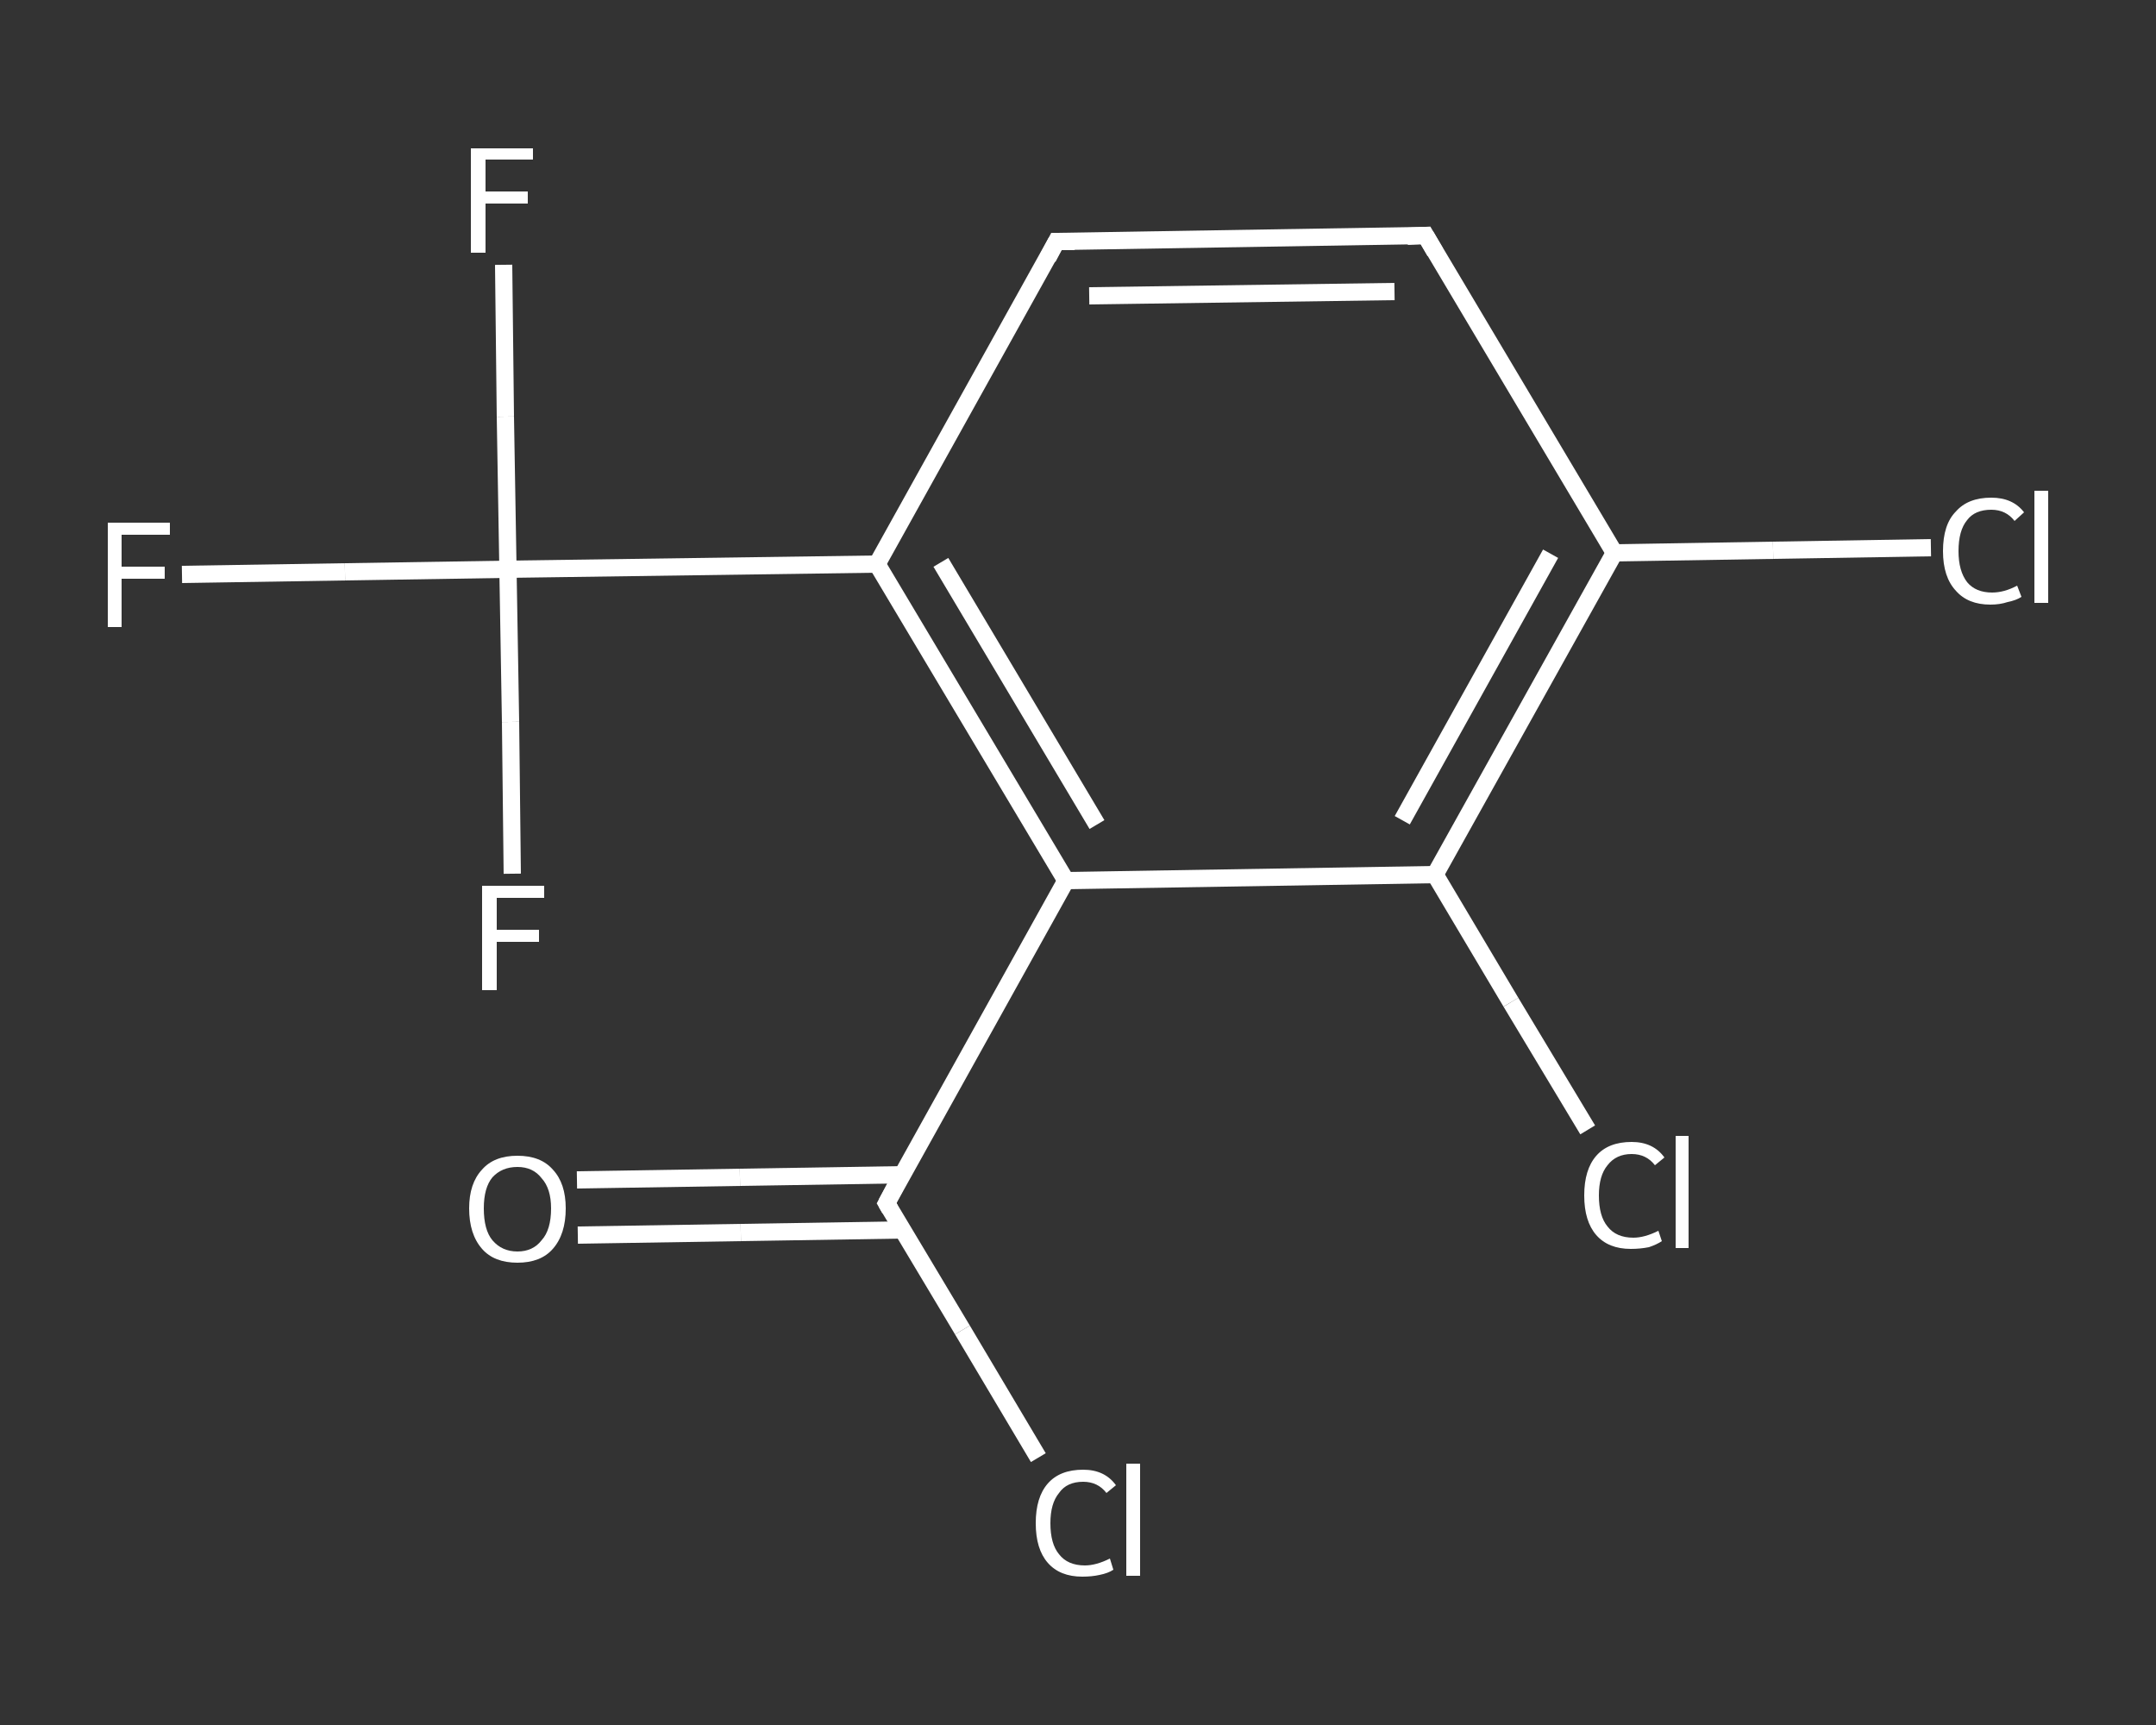 <?xml version='1.0' encoding='iso-8859-1'?>
<svg version='1.1' baseProfile='full'
              xmlns='http://www.w3.org/2000/svg'
                      xmlns:rdkit='http://www.rdkit.org/xml'
                      xmlns:xlink='http://www.w3.org/1999/xlink'
                  xml:space='preserve'
width='250px' height='200px' viewBox='0 0 250 200'>
<rect x="0" y="0" width="250" height="200" fill="#333333" stroke="none"/>
<!-- END OF HEADER -->
<rect style='opacity:1.0;fill:transparent;stroke:none' width='250.0' height='200.0' x='0.0' y='0.0'> </rect>
<path class='bond-0 atom-0 atom-1' d='M 66.9,136.8 L 85.8,136.5' style='fill:none;fill-rule:evenodd;stroke:#FFFFFF;stroke-width:2.0px;stroke-linecap:butt;stroke-linejoin:miter;stroke-opacity:1' />
<path class='bond-0 atom-0 atom-1' d='M 85.8,136.5 L 104.6,136.2' style='fill:none;fill-rule:evenodd;stroke:#FFFFFF;stroke-width:2.0px;stroke-linecap:butt;stroke-linejoin:miter;stroke-opacity:1' />
<path class='bond-0 atom-0 atom-1' d='M 67.0,143.2 L 85.9,142.9' style='fill:none;fill-rule:evenodd;stroke:#FFFFFF;stroke-width:2.0px;stroke-linecap:butt;stroke-linejoin:miter;stroke-opacity:1' />
<path class='bond-0 atom-0 atom-1' d='M 85.9,142.9 L 104.7,142.6' style='fill:none;fill-rule:evenodd;stroke:#FFFFFF;stroke-width:2.0px;stroke-linecap:butt;stroke-linejoin:miter;stroke-opacity:1' />
<path class='bond-1 atom-1 atom-2' d='M 102.8,139.5 L 111.6,154.2' style='fill:none;fill-rule:evenodd;stroke:#FFFFFF;stroke-width:2.0px;stroke-linecap:butt;stroke-linejoin:miter;stroke-opacity:1' />
<path class='bond-1 atom-1 atom-2' d='M 111.6,154.2 L 120.4,169.0' style='fill:none;fill-rule:evenodd;stroke:#FFFFFF;stroke-width:2.0px;stroke-linecap:butt;stroke-linejoin:miter;stroke-opacity:1' />
<path class='bond-2 atom-1 atom-3' d='M 102.8,139.5 L 123.6,102.1' style='fill:none;fill-rule:evenodd;stroke:#FFFFFF;stroke-width:2.0px;stroke-linecap:butt;stroke-linejoin:miter;stroke-opacity:1' />
<path class='bond-3 atom-3 atom-4' d='M 123.6,102.1 L 101.7,65.4' style='fill:none;fill-rule:evenodd;stroke:#FFFFFF;stroke-width:2.0px;stroke-linecap:butt;stroke-linejoin:miter;stroke-opacity:1' />
<path class='bond-3 atom-3 atom-4' d='M 127.2,95.6 L 109.1,65.2' style='fill:none;fill-rule:evenodd;stroke:#FFFFFF;stroke-width:2.0px;stroke-linecap:butt;stroke-linejoin:miter;stroke-opacity:1' />
<path class='bond-4 atom-4 atom-5' d='M 101.7,65.4 L 58.9,66.0' style='fill:none;fill-rule:evenodd;stroke:#FFFFFF;stroke-width:2.0px;stroke-linecap:butt;stroke-linejoin:miter;stroke-opacity:1' />
<path class='bond-5 atom-5 atom-6' d='M 58.9,66.0 L 40.0,66.3' style='fill:none;fill-rule:evenodd;stroke:#FFFFFF;stroke-width:2.0px;stroke-linecap:butt;stroke-linejoin:miter;stroke-opacity:1' />
<path class='bond-5 atom-5 atom-6' d='M 40.0,66.3 L 21.1,66.6' style='fill:none;fill-rule:evenodd;stroke:#FFFFFF;stroke-width:2.0px;stroke-linecap:butt;stroke-linejoin:miter;stroke-opacity:1' />
<path class='bond-6 atom-5 atom-7' d='M 58.9,66.0 L 58.6,48.3' style='fill:none;fill-rule:evenodd;stroke:#FFFFFF;stroke-width:2.0px;stroke-linecap:butt;stroke-linejoin:miter;stroke-opacity:1' />
<path class='bond-6 atom-5 atom-7' d='M 58.6,48.3 L 58.4,30.7' style='fill:none;fill-rule:evenodd;stroke:#FFFFFF;stroke-width:2.0px;stroke-linecap:butt;stroke-linejoin:miter;stroke-opacity:1' />
<path class='bond-7 atom-5 atom-8' d='M 58.9,66.0 L 59.2,83.7' style='fill:none;fill-rule:evenodd;stroke:#FFFFFF;stroke-width:2.0px;stroke-linecap:butt;stroke-linejoin:miter;stroke-opacity:1' />
<path class='bond-7 atom-5 atom-8' d='M 59.2,83.7 L 59.4,101.3' style='fill:none;fill-rule:evenodd;stroke:#FFFFFF;stroke-width:2.0px;stroke-linecap:butt;stroke-linejoin:miter;stroke-opacity:1' />
<path class='bond-8 atom-4 atom-9' d='M 101.7,65.4 L 122.5,28.0' style='fill:none;fill-rule:evenodd;stroke:#FFFFFF;stroke-width:2.0px;stroke-linecap:butt;stroke-linejoin:miter;stroke-opacity:1' />
<path class='bond-9 atom-9 atom-10' d='M 122.5,28.0 L 165.3,27.3' style='fill:none;fill-rule:evenodd;stroke:#FFFFFF;stroke-width:2.0px;stroke-linecap:butt;stroke-linejoin:miter;stroke-opacity:1' />
<path class='bond-9 atom-9 atom-10' d='M 126.3,34.3 L 161.7,33.8' style='fill:none;fill-rule:evenodd;stroke:#FFFFFF;stroke-width:2.0px;stroke-linecap:butt;stroke-linejoin:miter;stroke-opacity:1' />
<path class='bond-10 atom-10 atom-11' d='M 165.3,27.3 L 187.2,64.1' style='fill:none;fill-rule:evenodd;stroke:#FFFFFF;stroke-width:2.0px;stroke-linecap:butt;stroke-linejoin:miter;stroke-opacity:1' />
<path class='bond-11 atom-11 atom-12' d='M 187.2,64.1 L 205.6,63.8' style='fill:none;fill-rule:evenodd;stroke:#FFFFFF;stroke-width:2.0px;stroke-linecap:butt;stroke-linejoin:miter;stroke-opacity:1' />
<path class='bond-11 atom-11 atom-12' d='M 205.6,63.8 L 223.9,63.5' style='fill:none;fill-rule:evenodd;stroke:#FFFFFF;stroke-width:2.0px;stroke-linecap:butt;stroke-linejoin:miter;stroke-opacity:1' />
<path class='bond-12 atom-11 atom-13' d='M 187.2,64.1 L 166.4,101.4' style='fill:none;fill-rule:evenodd;stroke:#FFFFFF;stroke-width:2.0px;stroke-linecap:butt;stroke-linejoin:miter;stroke-opacity:1' />
<path class='bond-12 atom-11 atom-13' d='M 179.8,64.2 L 162.6,95.1' style='fill:none;fill-rule:evenodd;stroke:#FFFFFF;stroke-width:2.0px;stroke-linecap:butt;stroke-linejoin:miter;stroke-opacity:1' />
<path class='bond-13 atom-13 atom-14' d='M 166.4,101.4 L 175.2,116.2' style='fill:none;fill-rule:evenodd;stroke:#FFFFFF;stroke-width:2.0px;stroke-linecap:butt;stroke-linejoin:miter;stroke-opacity:1' />
<path class='bond-13 atom-13 atom-14' d='M 175.2,116.2 L 184.1,131.0' style='fill:none;fill-rule:evenodd;stroke:#FFFFFF;stroke-width:2.0px;stroke-linecap:butt;stroke-linejoin:miter;stroke-opacity:1' />
<path class='bond-14 atom-13 atom-3' d='M 166.4,101.4 L 123.6,102.1' style='fill:none;fill-rule:evenodd;stroke:#FFFFFF;stroke-width:2.0px;stroke-linecap:butt;stroke-linejoin:miter;stroke-opacity:1' />
<path d='M 103.2,140.2 L 102.8,139.5 L 103.8,137.6' style='fill:none;stroke:#FFFFFF;stroke-width:2.0px;stroke-linecap:butt;stroke-linejoin:miter;stroke-opacity:1;' />
<path d='M 121.5,29.9 L 122.5,28.0 L 124.6,28.0' style='fill:none;stroke:#FFFFFF;stroke-width:2.0px;stroke-linecap:butt;stroke-linejoin:miter;stroke-opacity:1;' />
<path d='M 163.2,27.4 L 165.3,27.3 L 166.4,29.2' style='fill:none;stroke:#FFFFFF;stroke-width:2.0px;stroke-linecap:butt;stroke-linejoin:miter;stroke-opacity:1;' />
<path class='atom-0' d='M 54.4 140.1
Q 54.4 137.2, 55.9 135.6
Q 57.3 134.0, 60.0 134.0
Q 62.7 134.0, 64.1 135.6
Q 65.6 137.2, 65.6 140.1
Q 65.6 143.1, 64.1 144.8
Q 62.7 146.4, 60.0 146.4
Q 57.3 146.4, 55.9 144.8
Q 54.4 143.1, 54.4 140.1
M 60.0 145.1
Q 61.8 145.1, 62.8 143.8
Q 63.9 142.6, 63.9 140.1
Q 63.9 137.8, 62.8 136.6
Q 61.8 135.3, 60.0 135.3
Q 58.2 135.3, 57.1 136.5
Q 56.1 137.7, 56.1 140.1
Q 56.1 142.6, 57.1 143.8
Q 58.2 145.1, 60.0 145.1
' fill='#FFFFFF'/>
<path class='atom-2' d='M 120.1 176.6
Q 120.1 173.6, 121.5 172.0
Q 122.9 170.4, 125.6 170.4
Q 128.1 170.4, 129.4 172.2
L 128.3 173.1
Q 127.3 171.8, 125.6 171.8
Q 123.7 171.8, 122.8 173.1
Q 121.8 174.3, 121.8 176.6
Q 121.8 179.0, 122.8 180.2
Q 123.8 181.5, 125.8 181.5
Q 127.1 181.5, 128.7 180.7
L 129.1 182.0
Q 128.5 182.4, 127.5 182.6
Q 126.6 182.8, 125.5 182.8
Q 122.9 182.8, 121.5 181.2
Q 120.1 179.6, 120.1 176.6
' fill='#FFFFFF'/>
<path class='atom-2' d='M 130.6 169.7
L 132.2 169.7
L 132.2 182.7
L 130.6 182.7
L 130.6 169.7
' fill='#FFFFFF'/>
<path class='atom-6' d='M 12.5 60.6
L 19.7 60.6
L 19.7 62.0
L 14.1 62.0
L 14.1 65.7
L 19.1 65.7
L 19.1 67.1
L 14.1 67.1
L 14.1 72.7
L 12.5 72.7
L 12.5 60.6
' fill='#FFFFFF'/>
<path class='atom-7' d='M 54.6 17.2
L 61.8 17.2
L 61.8 18.5
L 56.3 18.5
L 56.3 22.2
L 61.2 22.2
L 61.2 23.6
L 56.3 23.6
L 56.3 29.3
L 54.6 29.3
L 54.6 17.2
' fill='#FFFFFF'/>
<path class='atom-8' d='M 55.9 102.7
L 63.1 102.7
L 63.1 104.1
L 57.6 104.1
L 57.6 107.8
L 62.5 107.8
L 62.5 109.2
L 57.6 109.2
L 57.6 114.8
L 55.9 114.8
L 55.9 102.7
' fill='#FFFFFF'/>
<path class='atom-12' d='M 225.3 63.9
Q 225.3 60.8, 226.8 59.3
Q 228.2 57.7, 230.9 57.7
Q 233.4 57.7, 234.7 59.4
L 233.6 60.4
Q 232.6 59.1, 230.9 59.1
Q 229.0 59.1, 228.1 60.3
Q 227.1 61.5, 227.1 63.9
Q 227.1 66.2, 228.1 67.5
Q 229.1 68.7, 231.0 68.7
Q 232.4 68.7, 233.9 67.9
L 234.4 69.2
Q 233.8 69.6, 232.8 69.8
Q 231.9 70.1, 230.8 70.1
Q 228.2 70.1, 226.8 68.5
Q 225.3 66.9, 225.3 63.9
' fill='#FFFFFF'/>
<path class='atom-12' d='M 235.9 56.9
L 237.5 56.9
L 237.5 69.9
L 235.9 69.9
L 235.9 56.9
' fill='#FFFFFF'/>
<path class='atom-14' d='M 183.7 138.6
Q 183.7 135.6, 185.1 134.0
Q 186.5 132.4, 189.2 132.4
Q 191.7 132.4, 193.0 134.2
L 191.9 135.1
Q 190.9 133.8, 189.2 133.8
Q 187.4 133.8, 186.4 135.1
Q 185.4 136.3, 185.4 138.6
Q 185.4 141.0, 186.4 142.2
Q 187.4 143.5, 189.4 143.5
Q 190.7 143.5, 192.3 142.7
L 192.7 143.9
Q 192.1 144.3, 191.2 144.6
Q 190.2 144.8, 189.1 144.8
Q 186.5 144.8, 185.1 143.2
Q 183.7 141.6, 183.7 138.6
' fill='#FFFFFF'/>
<path class='atom-14' d='M 194.3 131.7
L 195.8 131.7
L 195.8 144.7
L 194.3 144.7
L 194.3 131.7
' fill='#FFFFFF'/>
</svg>
